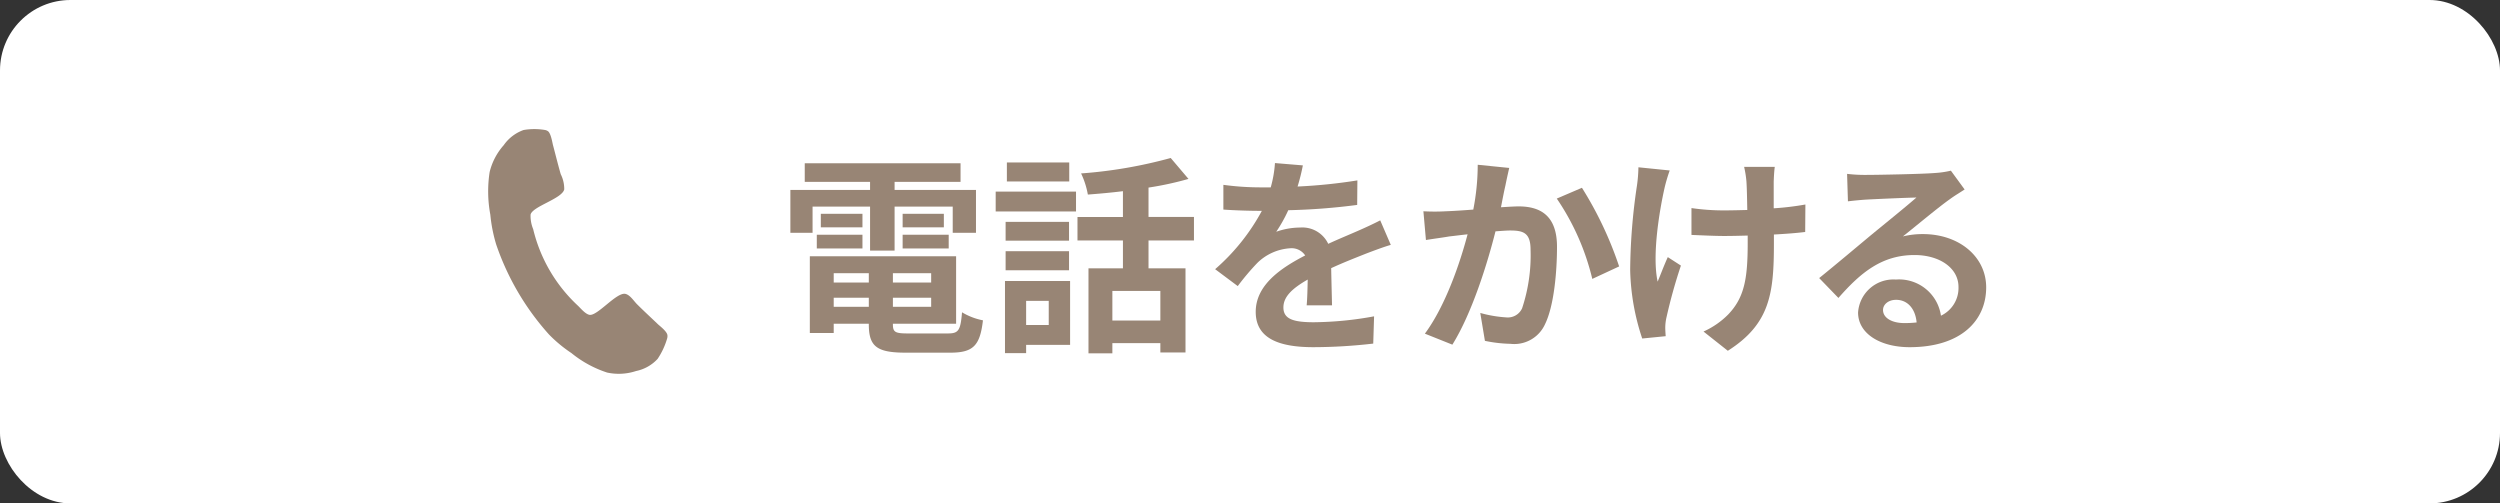<svg xmlns="http://www.w3.org/2000/svg" width="248.312" height="50" viewBox="0 0 248.312 50"><rect x="0" y="0" width="248.312" height="50" fill="#333333" stroke="none"/><defs><style>.cls-1{fill:#fff;}.cls-2{fill:#988575;}</style></defs><title>アセット 1</title><g id="レイヤー_2" data-name="レイヤー 2"><g id="レイヤー_1-2" data-name="レイヤー 1"><g id="レイヤー_1-2-2" data-name="レイヤー 1-2"><rect class="cls-1" width="248.312" height="50" rx="7"/><path class="cls-2" d="M80.708,23.125h-2.204v-4.262h7.915v-.798h-6.487V16.218H95.406v1.848H88.855v.798h8.084v4.262H94.629V20.522H88.855v4.367H86.419V20.522H80.708Zm13.459,9.994c1.05,0,1.238-.315,1.386-2.1a6.379,6.379,0,0,0,2.079.798c-.295,2.52-.967,3.212-3.255,3.212h-4.409c-2.877,0-3.674-.609-3.674-2.813v-.063H82.808v.924H80.436V25.456H94.965v6.698H88.687v.063c0,.777.231.903,1.512.903ZM81.128,23.314h4.535v1.365H81.128Zm4.535-.735H81.528V21.236h4.136Zm-2.855,4.556v.924h3.486v-.924Zm3.486,3.338v-.903H82.808v.903Zm6.193-3.338H88.687v.924h3.801Zm0,3.338v-.903H88.687v.903Zm1.26-9.238v1.344H89.654V21.236Zm-4.094,2.079h4.576v1.365H89.654Z"/><path class="cls-2" d="M98.896,19.031h7.979v1.974H98.896Zm7.391,15.222h-4.367v.819H99.82V27.913h6.467Zm-.105-10.351H99.882V22.034h6.299Zm-6.299,1.05h6.299v1.89H99.882Zm6.32-6.929H100.008V16.134h6.194Zm-4.283,11.863v2.394h2.246V29.886Zm12.156-6.005v2.771h3.674v8.356h-2.498v-.924H110.486V35.093h-2.373V26.653h3.422V23.881H107.021V21.551h4.514V18.989c-1.176.147-2.372.252-3.484.336a8.19,8.19,0,0,0-.672-2.1,45.921,45.921,0,0,0,8.902-1.533l1.764,2.079a31.958,31.958,0,0,1-3.969.861v2.918h4.514v2.331Zm1.176,5.018H110.486V31.839h4.766Z"/><path class="cls-2" d="M128.882,18.527a53.158,53.158,0,0,0,5.941-.609l-.021,2.436a62.517,62.517,0,0,1-6.844.525,14.707,14.707,0,0,1-1.197,2.142,7.115,7.115,0,0,1,2.373-.42,2.843,2.843,0,0,1,2.792,1.617c1.092-.504,1.974-.861,2.835-1.239.818-.357,1.553-.693,2.33-1.092l1.05,2.436c-.672.189-1.784.609-2.499.882-.944.378-2.141.84-3.422,1.428.021,1.176.062,2.729.084,3.695h-2.52c.062-.63.084-1.638.105-2.562-1.575.903-2.415,1.722-2.415,2.771,0,1.155.987,1.47,3.044,1.47a34.343,34.343,0,0,0,5.963-.588l-.084,2.708a52.499,52.499,0,0,1-5.941.357c-3.297,0-5.732-.798-5.732-3.506,0-2.688,2.52-4.367,4.914-5.606a1.618,1.618,0,0,0-1.471-.714,5.116,5.116,0,0,0-3.275,1.449A24.318,24.318,0,0,0,122.94,28.416L120.693,26.737a20.608,20.608,0,0,0,4.641-5.795H125.06c-.86,0-2.393-.042-3.548-.126V18.359a27.32,27.32,0,0,0,3.695.252h1.008a11.64,11.64,0,0,0,.42-2.415l2.771.231A20.06,20.06,0,0,1,128.882,18.527Z"/><path class="cls-2" d="M149.525,18.422c-.146.63-.294,1.407-.441,2.163.693-.042,1.323-.084,1.764-.084,2.227,0,3.801.987,3.801,4.01,0,2.478-.294,5.879-1.197,7.706a3.353,3.353,0,0,1-3.443,1.932,13.598,13.598,0,0,1-2.52-.294l-.461-2.771a12.297,12.297,0,0,0,2.582.441A1.555,1.555,0,0,0,151.183,30.621a16.701,16.701,0,0,0,.84-5.816c0-1.68-.713-1.911-2.036-1.911-.336,0-.86.042-1.448.084-.799,3.191-2.352,8.167-4.283,11.254l-2.73-1.092c2.037-2.75,3.486-6.992,4.242-9.868-.756.084-1.407.168-1.807.21-.588.105-1.7.252-2.33.357l-.252-2.855a20.04,20.04,0,0,0,2.246,0c.651-.021,1.639-.084,2.709-.168a23.314,23.314,0,0,0,.441-4.451l3.128.315C149.777,17.226,149.63,17.897,149.525,18.422Zm11.296,8.041-2.667,1.239a24.112,24.112,0,0,0-3.527-7.979l2.499-1.071A36.291,36.291,0,0,1,160.821,26.464Z"/><path class="cls-2" d="M165.339,18.632c-.525,2.331-1.26,6.74-.693,9.343.273-.651.65-1.659,1.008-2.436l1.302.84a51.959,51.959,0,0,0-1.428,5.123,4.732,4.732,0,0,0-.126,1.029c0,.21.021.567.042.861l-2.331.231a22.87,22.87,0,0,1-1.196-6.803,58.962,58.962,0,0,1,.672-8.377,14.415,14.415,0,0,0,.147-1.827l3.107.315A16.49,16.49,0,0,0,165.339,18.632Zm10.834-.63v2.688a27.59,27.59,0,0,0,3.148-.378l-.021,2.729c-.84.105-1.932.189-3.107.252v.882c0,4.955-.378,8-4.577,10.666l-2.414-1.911a8.158,8.158,0,0,0,2.436-1.68c1.616-1.68,1.952-3.548,1.952-7.097v-.756c-.798.021-1.575.042-2.352.042-.903,0-2.204-.063-3.233-.105v-2.667a22.085,22.085,0,0,0,3.17.231c.756,0,1.575-.021,2.373-.042-.021-1.176-.042-2.268-.084-2.834a10.011,10.011,0,0,0-.23-1.449h3.044c-.063.462-.084.966-.104,1.428Z"/><path class="cls-2" d="M185.373,17.372c1.112,0,5.605-.084,6.803-.189a9.182,9.182,0,0,0,1.596-.231l1.364,1.869c-.483.315-.987.609-1.47.966-1.134.798-3.338,2.646-4.661,3.695a8.203,8.203,0,0,1,1.995-.231c3.568,0,6.277,2.226,6.277,5.291,0,3.317-2.52,5.942-7.601,5.942-2.919,0-5.123-1.344-5.123-3.443a3.518,3.518,0,0,1,3.744-3.276l.015.001a4.201,4.201,0,0,1,4.472,3.59,3.043,3.043,0,0,0,1.743-2.855c0-1.89-1.891-3.17-4.367-3.17-3.213,0-5.312,1.701-7.559,4.262l-1.911-1.974c1.491-1.197,4.031-3.338,5.271-4.367,1.176-.966,3.359-2.729,4.388-3.632-1.071.021-3.968.147-5.081.21-.566.042-1.238.105-1.722.168l-.084-2.729A14.577,14.577,0,0,0,185.373,17.372Zm3.779,14.718a10.935,10.935,0,0,0,1.217-.063c-.125-1.365-.902-2.247-2.036-2.247-.798,0-1.302.483-1.302,1.008,0,.777.861,1.302,2.121,1.302Z"/><path class="cls-2" d="M65.318,35.645a3.987,3.987,0,0,1-2.142,1.207,5.456,5.456,0,0,1-2.873.152A10.978,10.978,0,0,1,56.757,35.069a13.608,13.608,0,0,1-2.237-1.856,25.823,25.823,0,0,1-5.24-8.944,15.089,15.089,0,0,1-.579-2.951,12.598,12.598,0,0,1-.067-4.232,6.244,6.244,0,0,1,1.399-2.667,4.071,4.071,0,0,1,1.968-1.505,6.316,6.316,0,0,1,2.121-.005.735.735,0,0,1,.294.117c.278.178.423 1.0.497,1.339.261.978.502,1.968.781,2.934a3.288,3.288,0,0,1,.349,1.513c-.217.931-3.152,1.681-3.344,2.505a3.457,3.457,0,0,0,.259,1.444,15.211,15.211,0,0,0,4.464,7.621c.298.294.716.794,1.107.885.781.182,2.712-2.282,3.595-2.076.448.104.805.67,1.124,1.002.692.693,1.422,1.361,2.133,2.042.253.22.885.721.911,1.065a.834.834,0,0,1-.031.33A7.305,7.305,0,0,1,65.318,35.645Z"/></g></g></g></svg>